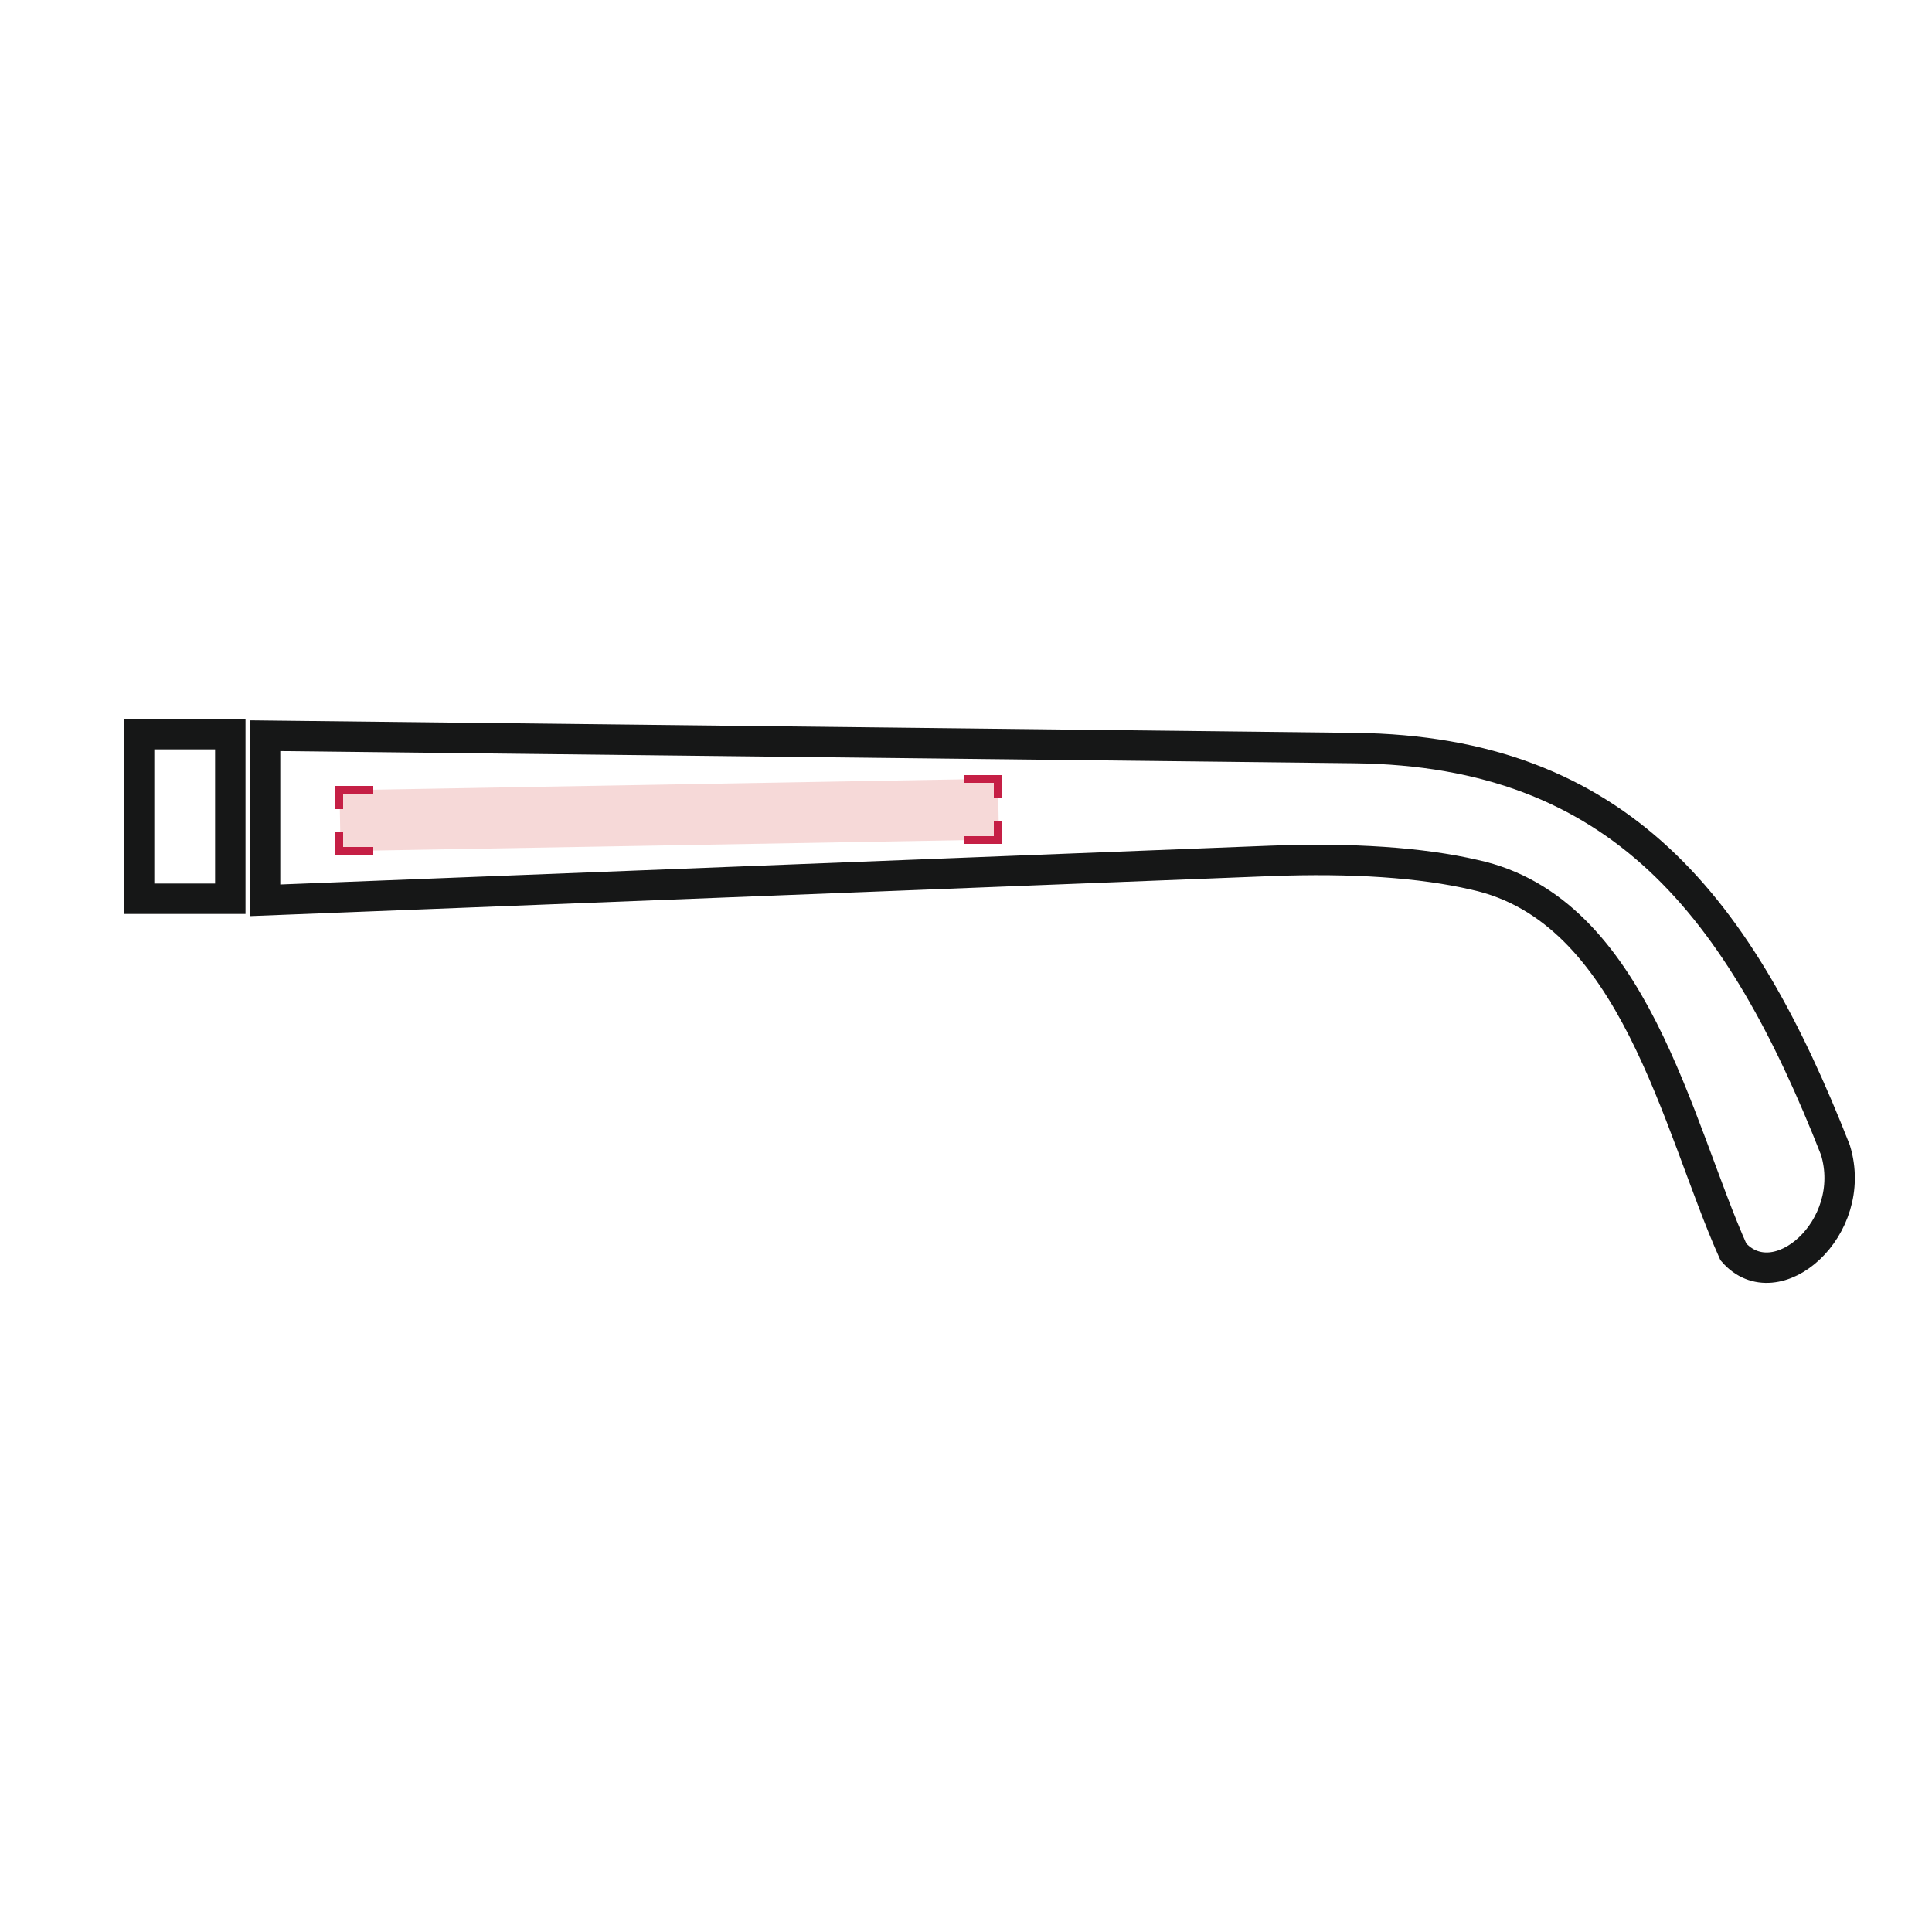 <?xml version="1.0" encoding="utf-8"?>
<!-- Generator: Adobe Illustrator 22.1.0, SVG Export Plug-In . SVG Version: 6.00 Build 0)  -->
<svg version="1.1" id="Livello_1" xmlns="http://www.w3.org/2000/svg" xmlns:xlink="http://www.w3.org/1999/xlink" x="0px" y="0px"
	 viewBox="0 0 250 250" style="enable-background:new 0 0 250 250;" xml:space="preserve">
<style type="text/css">
	.st0{fill:none;stroke:#161717;stroke-width:4.178;stroke-miterlimit:10;}
	.st1{fill-rule:evenodd;clip-rule:evenodd;fill:#F6D9D8;}
	.st2{fill:none;stroke:#C51F45;stroke-width:2.507;stroke-miterlimit:10;}
	.st3{fill:none;stroke:#161717;stroke-width:4.007;stroke-miterlimit:10;}
	.st4{fill:#C51F45;}
	.st5{fill:none;stroke:#161717;stroke-width:4.129;stroke-miterlimit:10;}
	.st6{fill:none;stroke:#C51F45;stroke-width:2.478;stroke-miterlimit:10;}
	.st7{fill:none;stroke:#C51F45;stroke-width:2.404;stroke-miterlimit:10;}
	.st8{fill:none;stroke:#161717;stroke-width:4.021;stroke-miterlimit:10;}
	.st9{fill:none;stroke:#C51F45;stroke-width:2.413;stroke-miterlimit:10;}
	.st10{fill-rule:evenodd;clip-rule:evenodd;fill:#010101;stroke:#FFFFFF;stroke-width:1.61;stroke-miterlimit:10;}
	.st11{fill:none;stroke:#C51F45;stroke-width:2.414;stroke-miterlimit:10;}
	.st12{fill-rule:evenodd;clip-rule:evenodd;fill:#010101;stroke:#FFFFFF;stroke-width:1.462;stroke-miterlimit:10;}
	.st13{fill-rule:evenodd;clip-rule:evenodd;fill:#010101;stroke:#FFFFFF;stroke-width:1.54;stroke-miterlimit:10;}
	.st14{fill:none;stroke:#010101;stroke-width:3.849;stroke-miterlimit:10;}
	.st15{fill:none;stroke:#C51F45;stroke-width:2.309;stroke-miterlimit:10;}
	.st16{fill-rule:evenodd;clip-rule:evenodd;fill:#010101;stroke:#FFFFFF;stroke-width:1.585;stroke-miterlimit:10;}
	.st17{fill:none;stroke:#010101;stroke-width:3.962;stroke-miterlimit:10;}
	.st18{fill:none;stroke:#C51F45;stroke-width:2.377;stroke-miterlimit:10;}
	.st19{fill-rule:evenodd;clip-rule:evenodd;fill:#010101;stroke:#FFFFFF;stroke-width:1.599;stroke-miterlimit:10;}
	.st20{fill:none;stroke:#C51F45;stroke-width:2.398;stroke-miterlimit:10;}
	.st21{fill-rule:evenodd;clip-rule:evenodd;fill:#070707;stroke:#161717;stroke-width:2.09;stroke-miterlimit:10;}
	.st22{fill:none;stroke:#F6D9D8;stroke-width:2.09;stroke-miterlimit:10;}
	.st23{fill-rule:evenodd;clip-rule:evenodd;fill:#070707;stroke:#010101;stroke-width:2.089;stroke-miterlimit:10;}
	.st24{fill:none;stroke:#F6D9D8;stroke-width:2.089;stroke-miterlimit:10;}
	.st25{fill:none;stroke:#161717;stroke-width:3.936;stroke-miterlimit:10;}
	.st26{fill:none;stroke:#F6D9D8;stroke-width:7.872;stroke-miterlimit:10;}
</style>
<g>
	<rect x="18" y="95" class="st25" width="11.8" height="21.3"/>
	<path class="st25" d="M175.3,96.8L34.3,95.2v21.3l130.1-5.1c10.6-0.4,19.5,0.2,26.4,1.8c20.7,4.5,26.2,32.5,33.5,48.8
		c5.5,6.3,16.3-3.1,13.2-13.2C225.2,117.5,209.7,97.2,175.3,96.8L175.3,96.8z"/>
	<line class="st26" x1="44" y1="106.2" x2="129.2" y2="104.7"/>
	<polygon class="st4" points="124.7,100.3 129.6,100.3 129.6,103.3 128.6,103.3 128.6,101.3 124.7,101.3 	"/>
	<polygon class="st4" points="124.7,109.2 129.6,109.2 129.6,106.2 128.6,106.2 128.6,108.2 124.7,108.2 	"/>
	<polygon class="st4" points="48.3,101.7 43.4,101.7 43.4,104.7 44.4,104.7 44.4,102.7 48.3,102.7 	"/>
	<polygon class="st4" points="48.3,110.6 43.4,110.6 43.4,107.6 44.4,107.6 44.4,109.6 48.3,109.6 	"/>
</g>
</svg>
